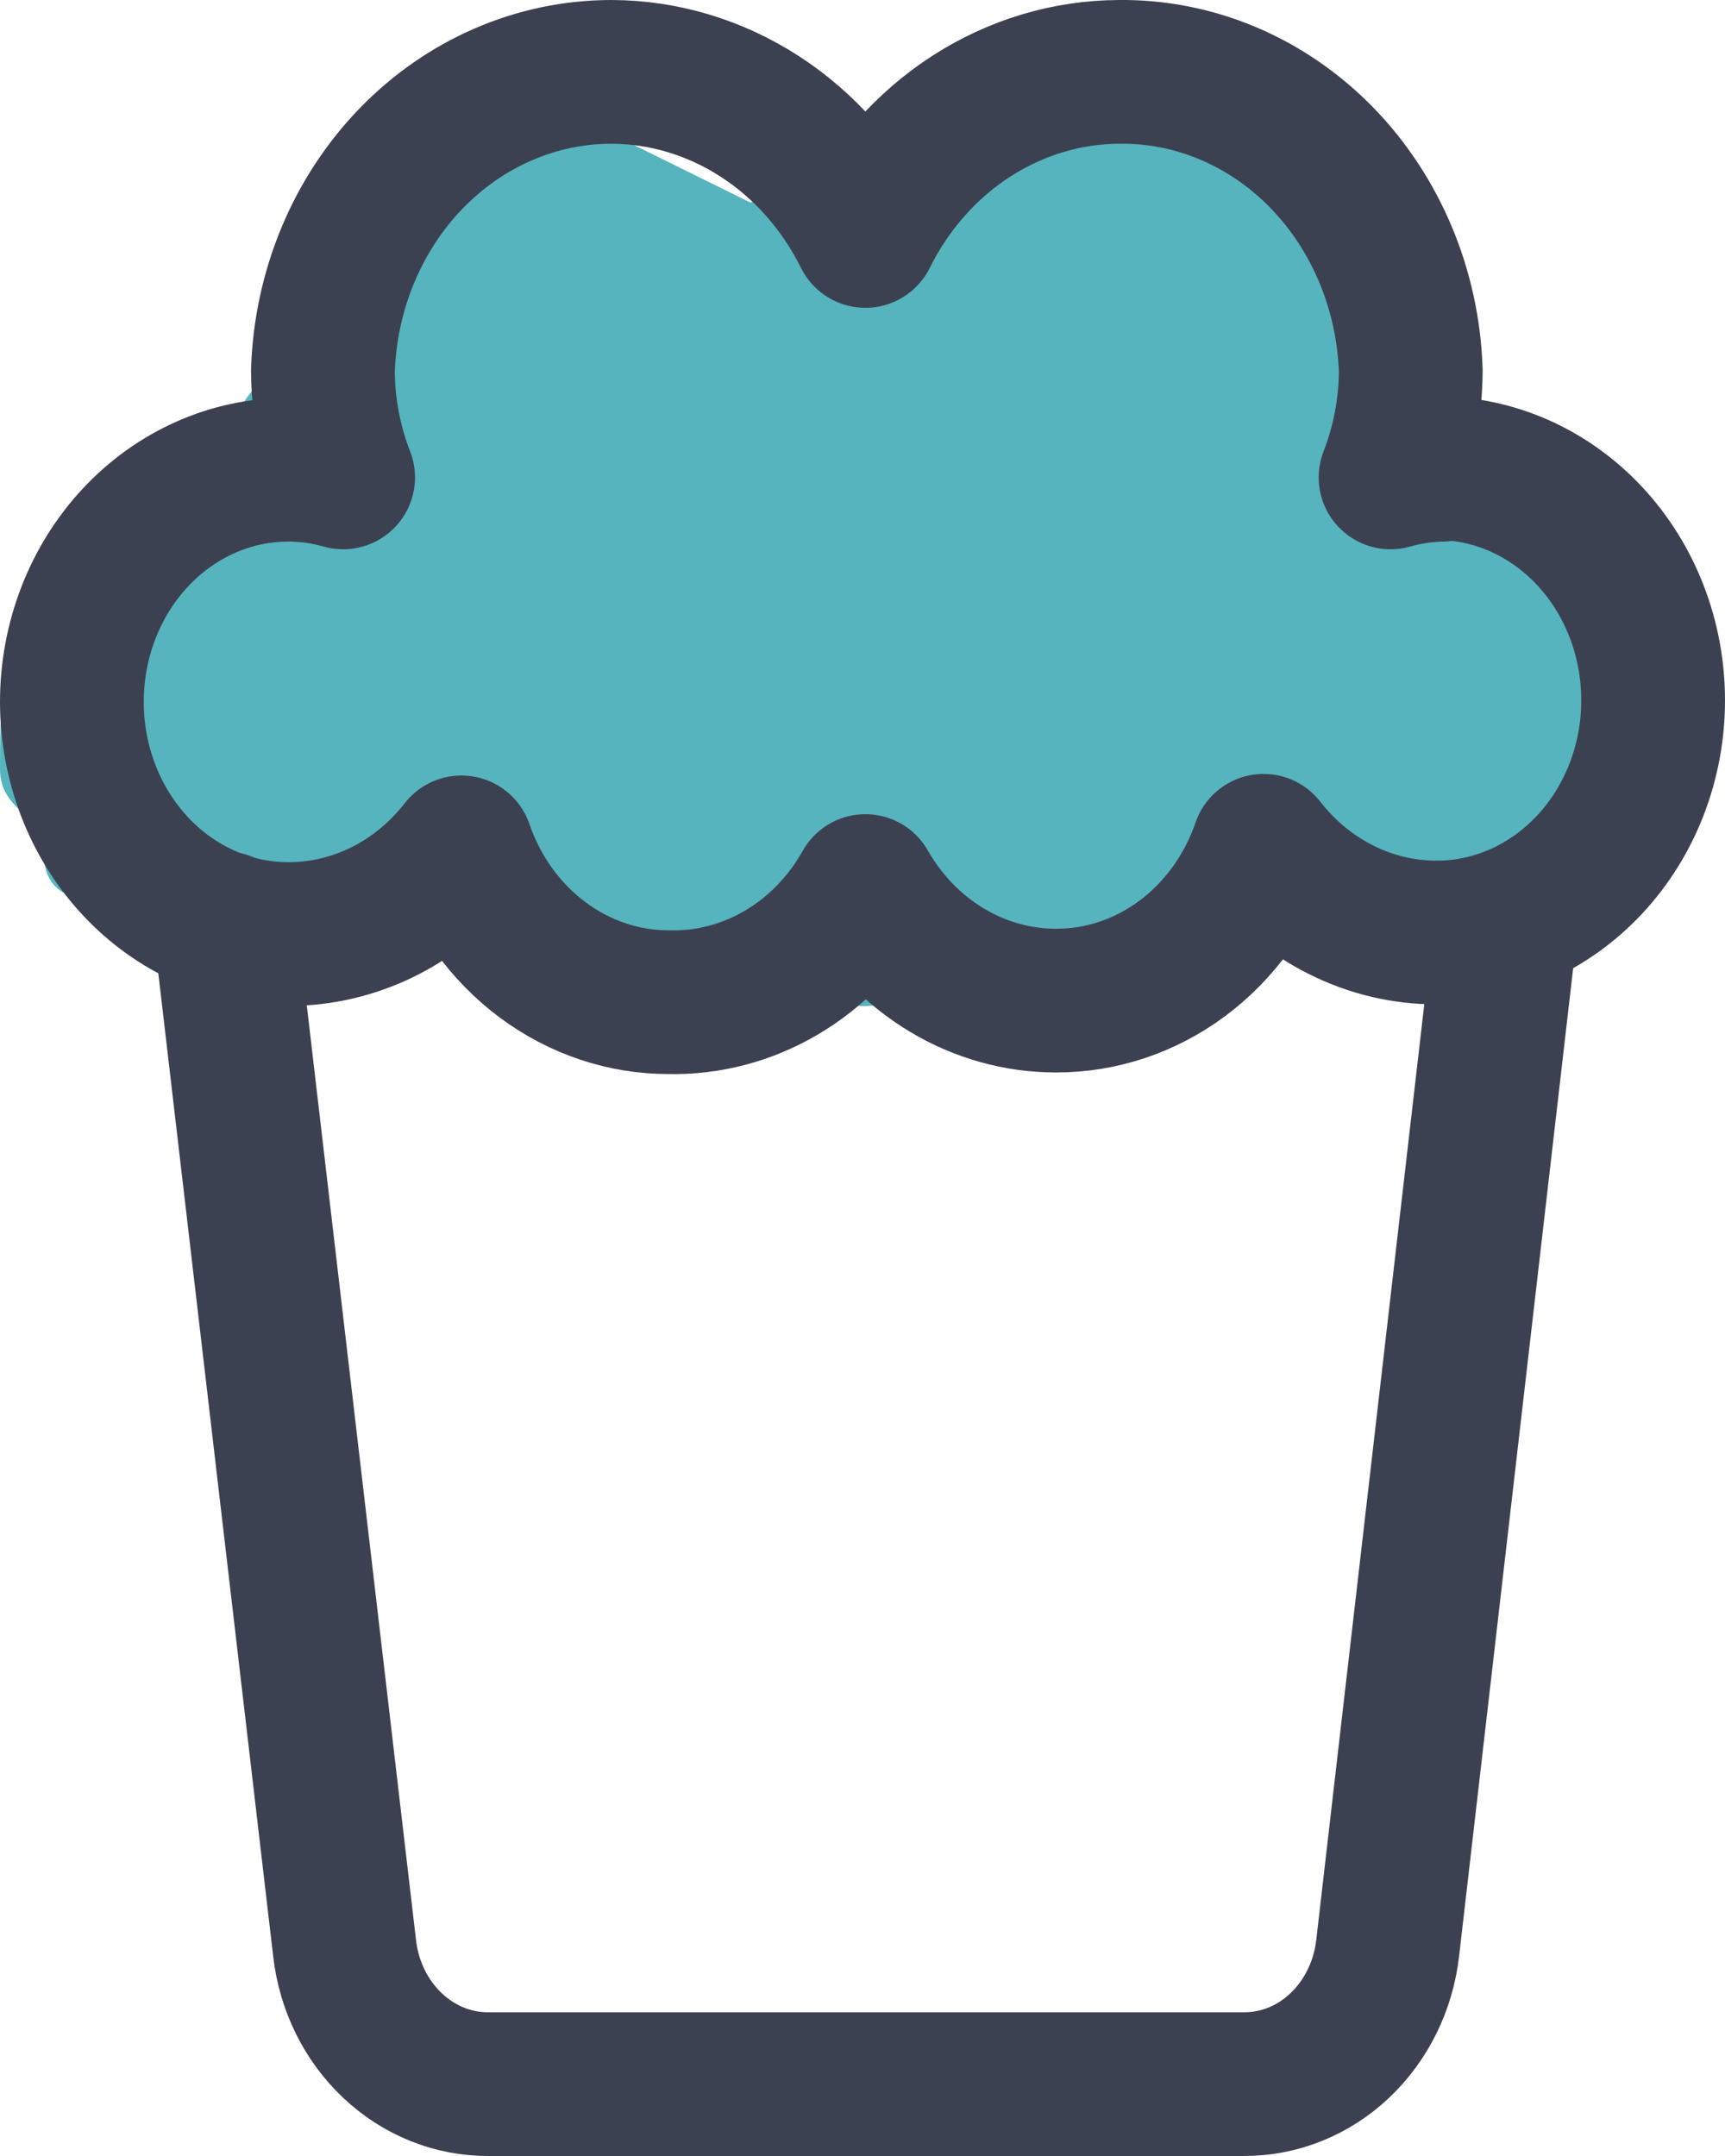<svg width="24" height="30" viewBox="0 0 24 30" fill="none" xmlns="http://www.w3.org/2000/svg">
<path d="M10.442 2.819L6.757 1L6.142 1.606C5.733 2.01 4.791 3.061 4.3 4.031C4.3 4.637 4.3 4.637 3.685 5.244C3.194 5.729 3.071 6.254 3.071 6.456C2.457 6.658 1.106 7.183 0.614 7.668C0 8.275 0 10.093 0 10.7C0 11.306 0.614 11.306 0.614 11.912C0.614 12.397 1.024 12.518 1.228 12.518C1.843 12.72 3.685 13.124 6.142 13.124H7.371C7.862 13.124 7.985 13.528 7.985 13.731H9.828C10.442 13.731 11.671 13.124 11.671 13.731C11.671 14.337 12.899 13.731 13.513 13.731C14.128 13.731 14.742 13.731 15.356 13.124C15.848 12.639 16.789 12.922 17.199 13.124H20.27C22.727 13.124 21.498 12.518 22.113 11.912C22.727 11.306 22.727 11.306 22.727 10.7C22.727 10.093 23.341 9.487 22.727 8.881C22.113 8.275 22.113 7.668 20.884 7.062C20.27 7.062 19.656 6.456 19.656 4.637C19.656 4.152 18.837 3.223 18.427 2.819L17.199 1L14.128 1.606L10.442 2.819Z" fill="#56B4BE"/>
<path d="M3.128 12.846L4.794 27.105C4.853 27.63 5.09 28.113 5.461 28.463C5.831 28.813 6.308 29.004 6.801 29H17.299C17.792 29.004 18.27 28.813 18.64 28.463C19.01 28.113 19.247 27.63 19.307 27.105L20.953 12.846M20.069 6.536C19.825 6.54 19.583 6.576 19.347 6.643C19.53 6.172 19.626 5.667 19.628 5.157C19.591 4.034 19.146 2.97 18.389 2.193C17.631 1.416 16.621 0.988 15.573 1C14.847 1.002 14.135 1.216 13.512 1.618C12.89 2.02 12.382 2.595 12.04 3.283C11.699 2.595 11.19 2.02 10.568 1.618C9.946 1.216 9.234 1.002 8.507 1C7.466 1 6.466 1.433 5.717 2.208C4.968 2.984 4.529 4.041 4.493 5.157C4.495 5.667 4.59 6.172 4.774 6.643C4.525 6.572 4.268 6.536 4.011 6.536C3.212 6.536 2.447 6.876 1.882 7.482C1.317 8.088 1 8.909 1 9.766C1 10.623 1.317 11.445 1.882 12.051C2.447 12.657 3.212 12.997 4.011 12.997C4.47 12.998 4.924 12.89 5.341 12.682C5.757 12.473 6.125 12.169 6.42 11.791C6.638 12.425 7.032 12.971 7.549 13.356C8.066 13.741 8.681 13.947 9.31 13.945C9.857 13.957 10.398 13.814 10.877 13.53C11.357 13.247 11.758 12.832 12.04 12.329C12.318 12.816 12.707 13.218 13.171 13.497C13.635 13.776 14.158 13.923 14.69 13.923C15.319 13.925 15.934 13.72 16.451 13.335C16.968 12.949 17.362 12.403 17.58 11.769C17.875 12.148 18.243 12.452 18.66 12.66C19.076 12.869 19.53 12.976 19.989 12.976C20.788 12.976 21.553 12.635 22.118 12.029C22.683 11.423 23 10.602 23 9.745C23 8.888 22.683 8.066 22.118 7.46C21.553 6.854 20.788 6.514 19.989 6.514L20.069 6.536Z" stroke="#3C4151" stroke-width="2" stroke-linecap="round" stroke-linejoin="round"/>
</svg>
